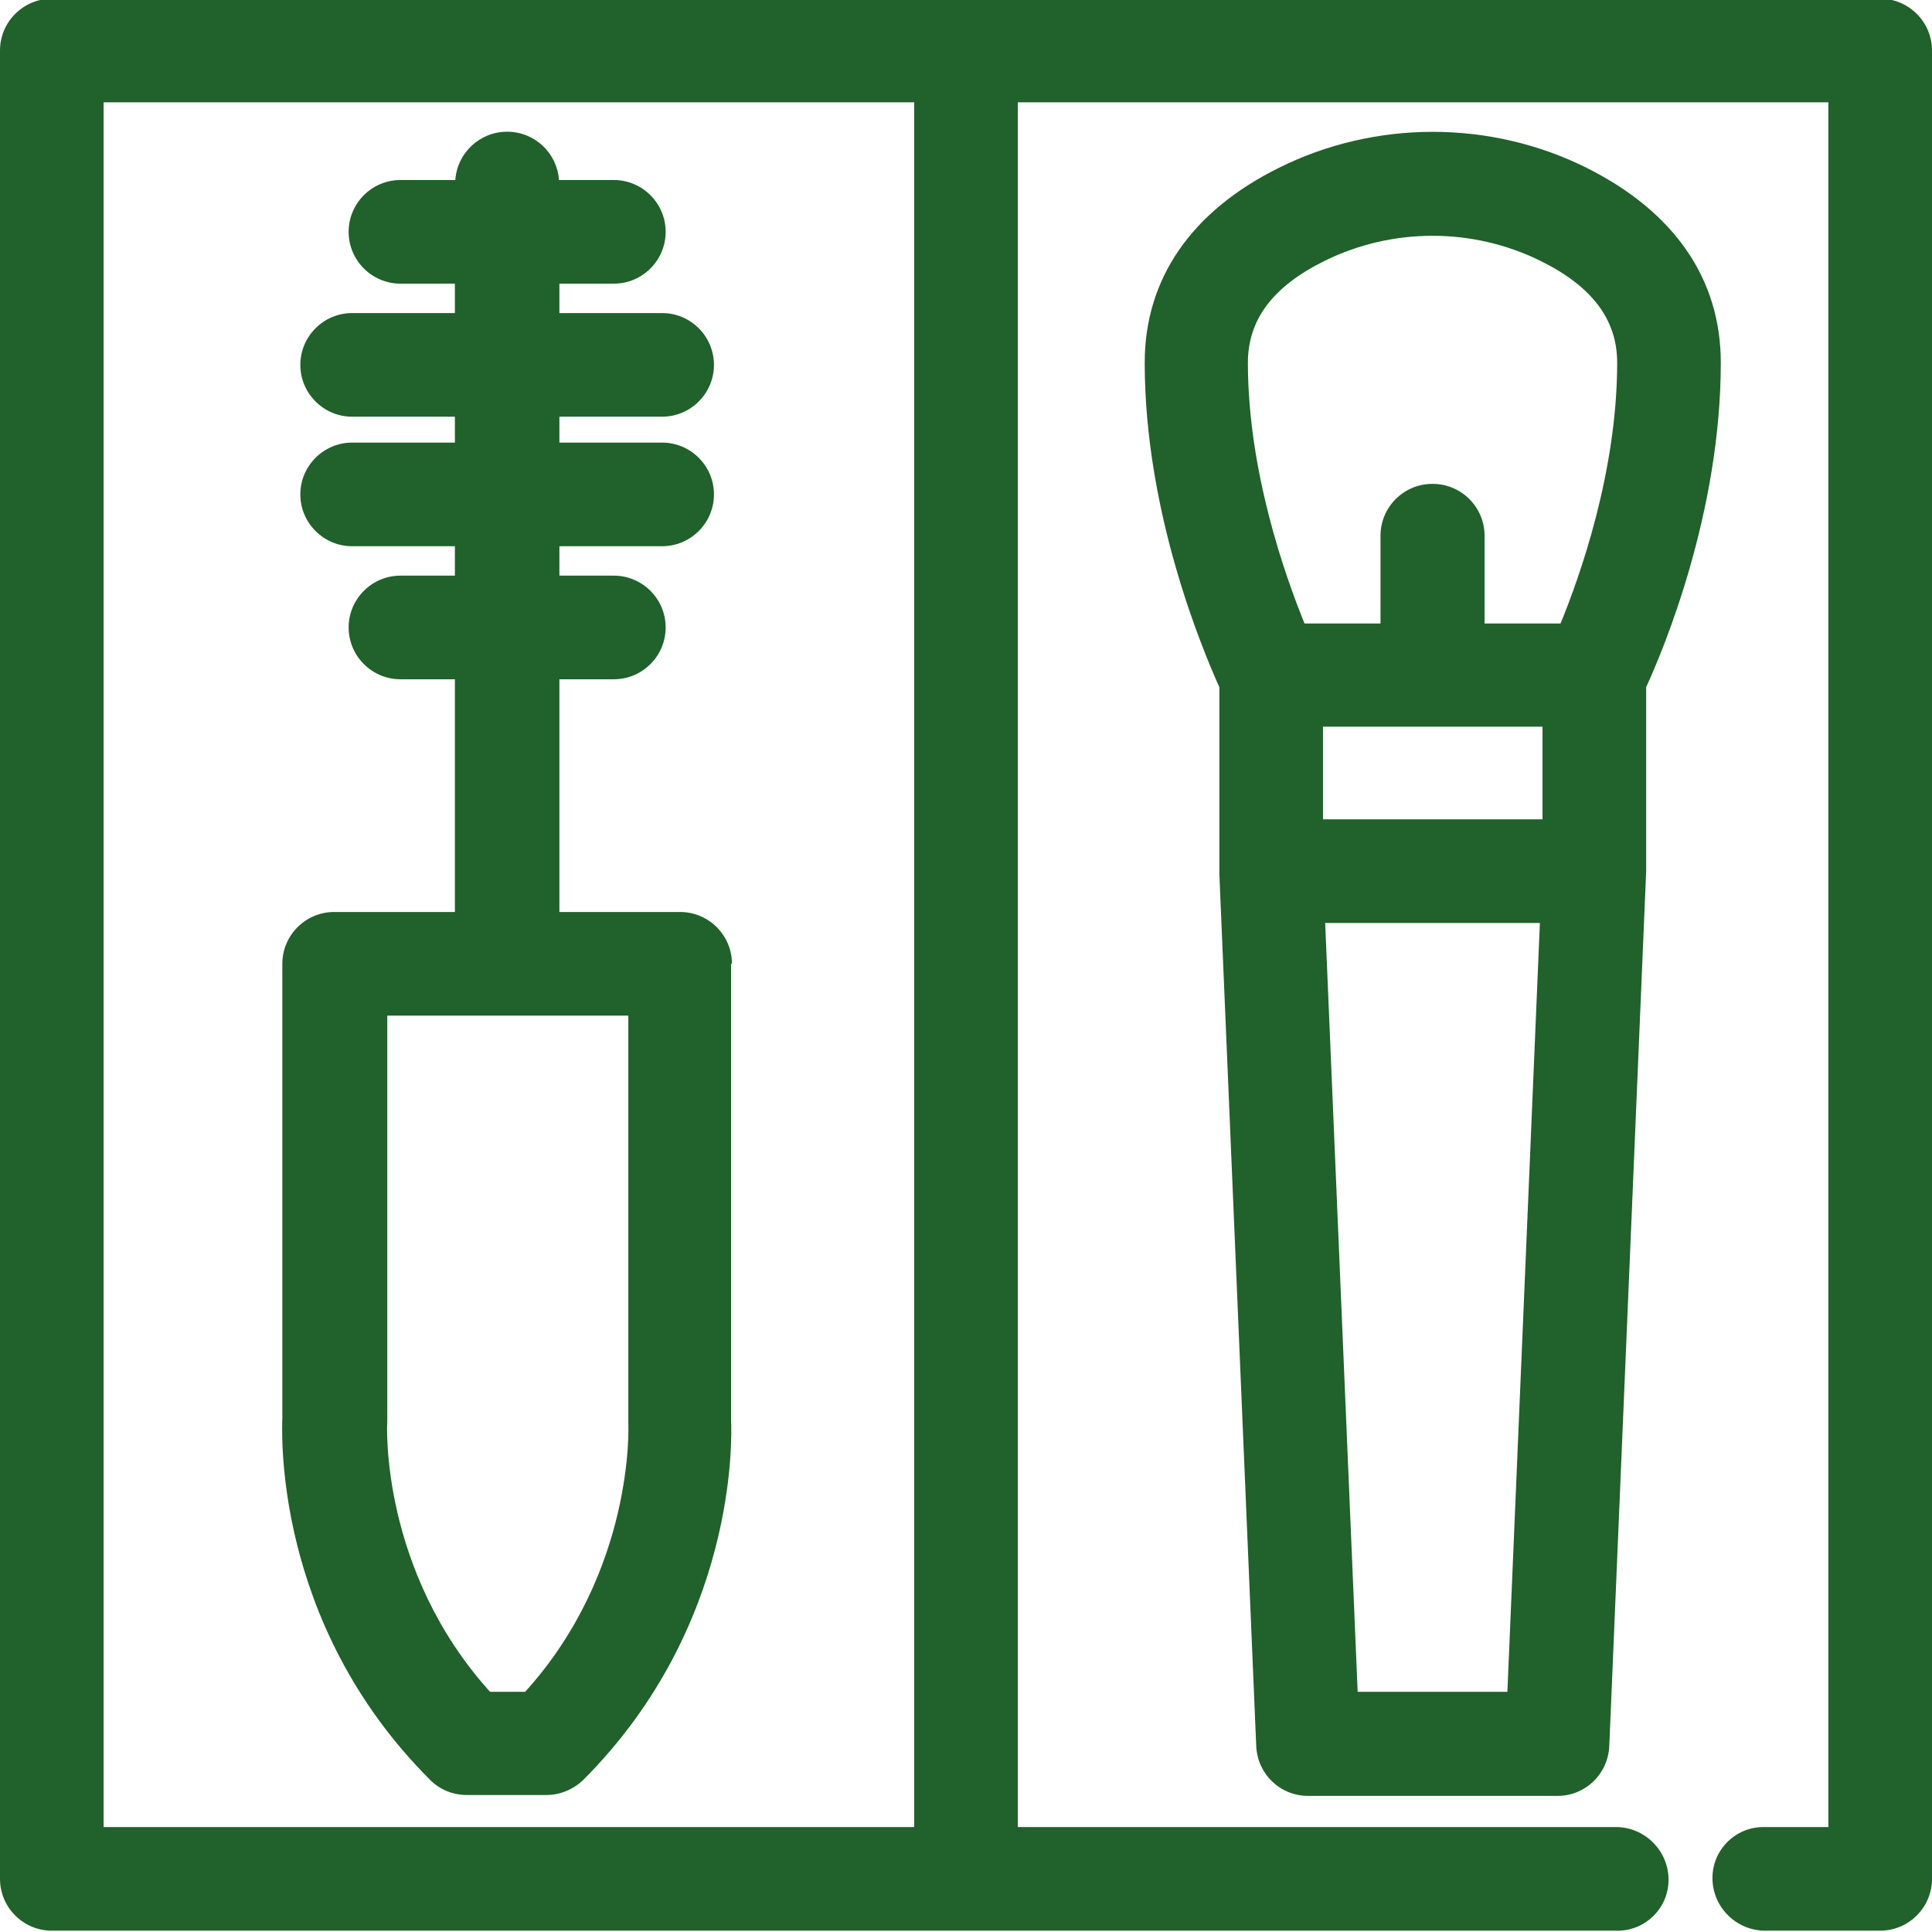 <?xml version="1.0" encoding="UTF-8"?>
<svg id="Vrstva_1" data-name="Vrstva 1" xmlns="http://www.w3.org/2000/svg" viewBox="0 0 44 44">
  <defs>
    <style>
      .cls-1 {
        fill: #21612b;
      }
    </style>
  </defs>
  <path class="cls-1" d="M16.67,21.95c0-.65-.53-1.18-1.18-1.18h-2.75v-5.3h1.24c.65,0,1.18-.53,1.18-1.18s-.53-1.18-1.18-1.18h-1.24v-.67h2.34c.65,0,1.18-.53,1.18-1.18s-.53-1.18-1.18-1.18h-2.34v-.59h2.34c.65,0,1.18-.53,1.18-1.18s-.53-1.18-1.18-1.18h-2.34v-.67h1.24c.65,0,1.18-.53,1.18-1.18s-.53-1.18-1.18-1.18h-1.25c-.04-.61-.55-1.1-1.18-1.1s-1.14.49-1.18,1.1h-1.25c-.65,0-1.18.53-1.18,1.18s.53,1.18,1.18,1.18h1.24v.67h-2.34c-.65,0-1.18.53-1.18,1.18s.53,1.18,1.18,1.18h2.34v.59h-2.34c-.65,0-1.18.53-1.18,1.18s.53,1.18,1.18,1.18h2.34v.67h-1.24c-.65,0-1.18.53-1.18,1.18s.53,1.18,1.18,1.18h1.24v5.3h-2.75c-.65,0-1.18.53-1.18,1.18v10.34c0,.19-.26,4.63,3.37,8.25.22.22.52.34.83.34h1.82c.31,0,.61-.13.83-.34,3.5-3.5,3.39-7.78,3.37-8.19v-10.4ZM11.16,38.53c-2.5-2.77-2.35-6.09-2.34-6.16v-9.24h5.49v9.31s.15,3.33-2.35,6.09h-.81Z"/>
  <path class="cls-1" d="M36.13,3.82c-2.19-1.09-4.81-1.09-7,0-2,.99-3.06,2.53-3.06,4.44,0,3.41,1.31,6.52,1.7,7.39v4.25s.84,19.87.84,19.87c.03.63.54,1.13,1.18,1.13h5.68c.64,0,1.15-.5,1.18-1.13l.84-19.92v-4.2c.4-.87,1.7-3.98,1.7-7.39,0-1.91-1.06-3.44-3.06-4.44ZM32.62,11.02c-.65,0-1.18.53-1.18,1.18v2h-1.73c-.44-1.08-1.29-3.47-1.29-5.94,0-.98.57-1.74,1.75-2.32h0c1.54-.76,3.37-.76,4.91,0,1.18.58,1.75,1.34,1.75,2.32,0,2.48-.85,4.87-1.29,5.94h-1.73v-2c0-.65-.53-1.18-1.18-1.18ZM30.13,18.66v-2.11h5v2.11h-5ZM30.92,38.53l-.74-17.51h4.89l-.74,17.51h-3.41Z"/>
  <path class="cls-1" d="M42.82-.03H1.18C.53-.03,0,.5,0,1.15v41.64C0,43.44.53,43.97,1.18,43.97h35.66c.64,0,1.16-.52,1.16-1.16h0c0-.66-.54-1.2-1.2-1.2h-13.62V2.33h18.46v39.28h-1.48c-.64,0-1.16.52-1.16,1.16h0c0,.66.54,1.2,1.2,1.2h2.62c.65,0,1.18-.53,1.18-1.18V1.15c0-.65-.53-1.18-1.18-1.18ZM20.82,41.61H2.36V2.33h18.46v39.28Z"/>
</svg>
